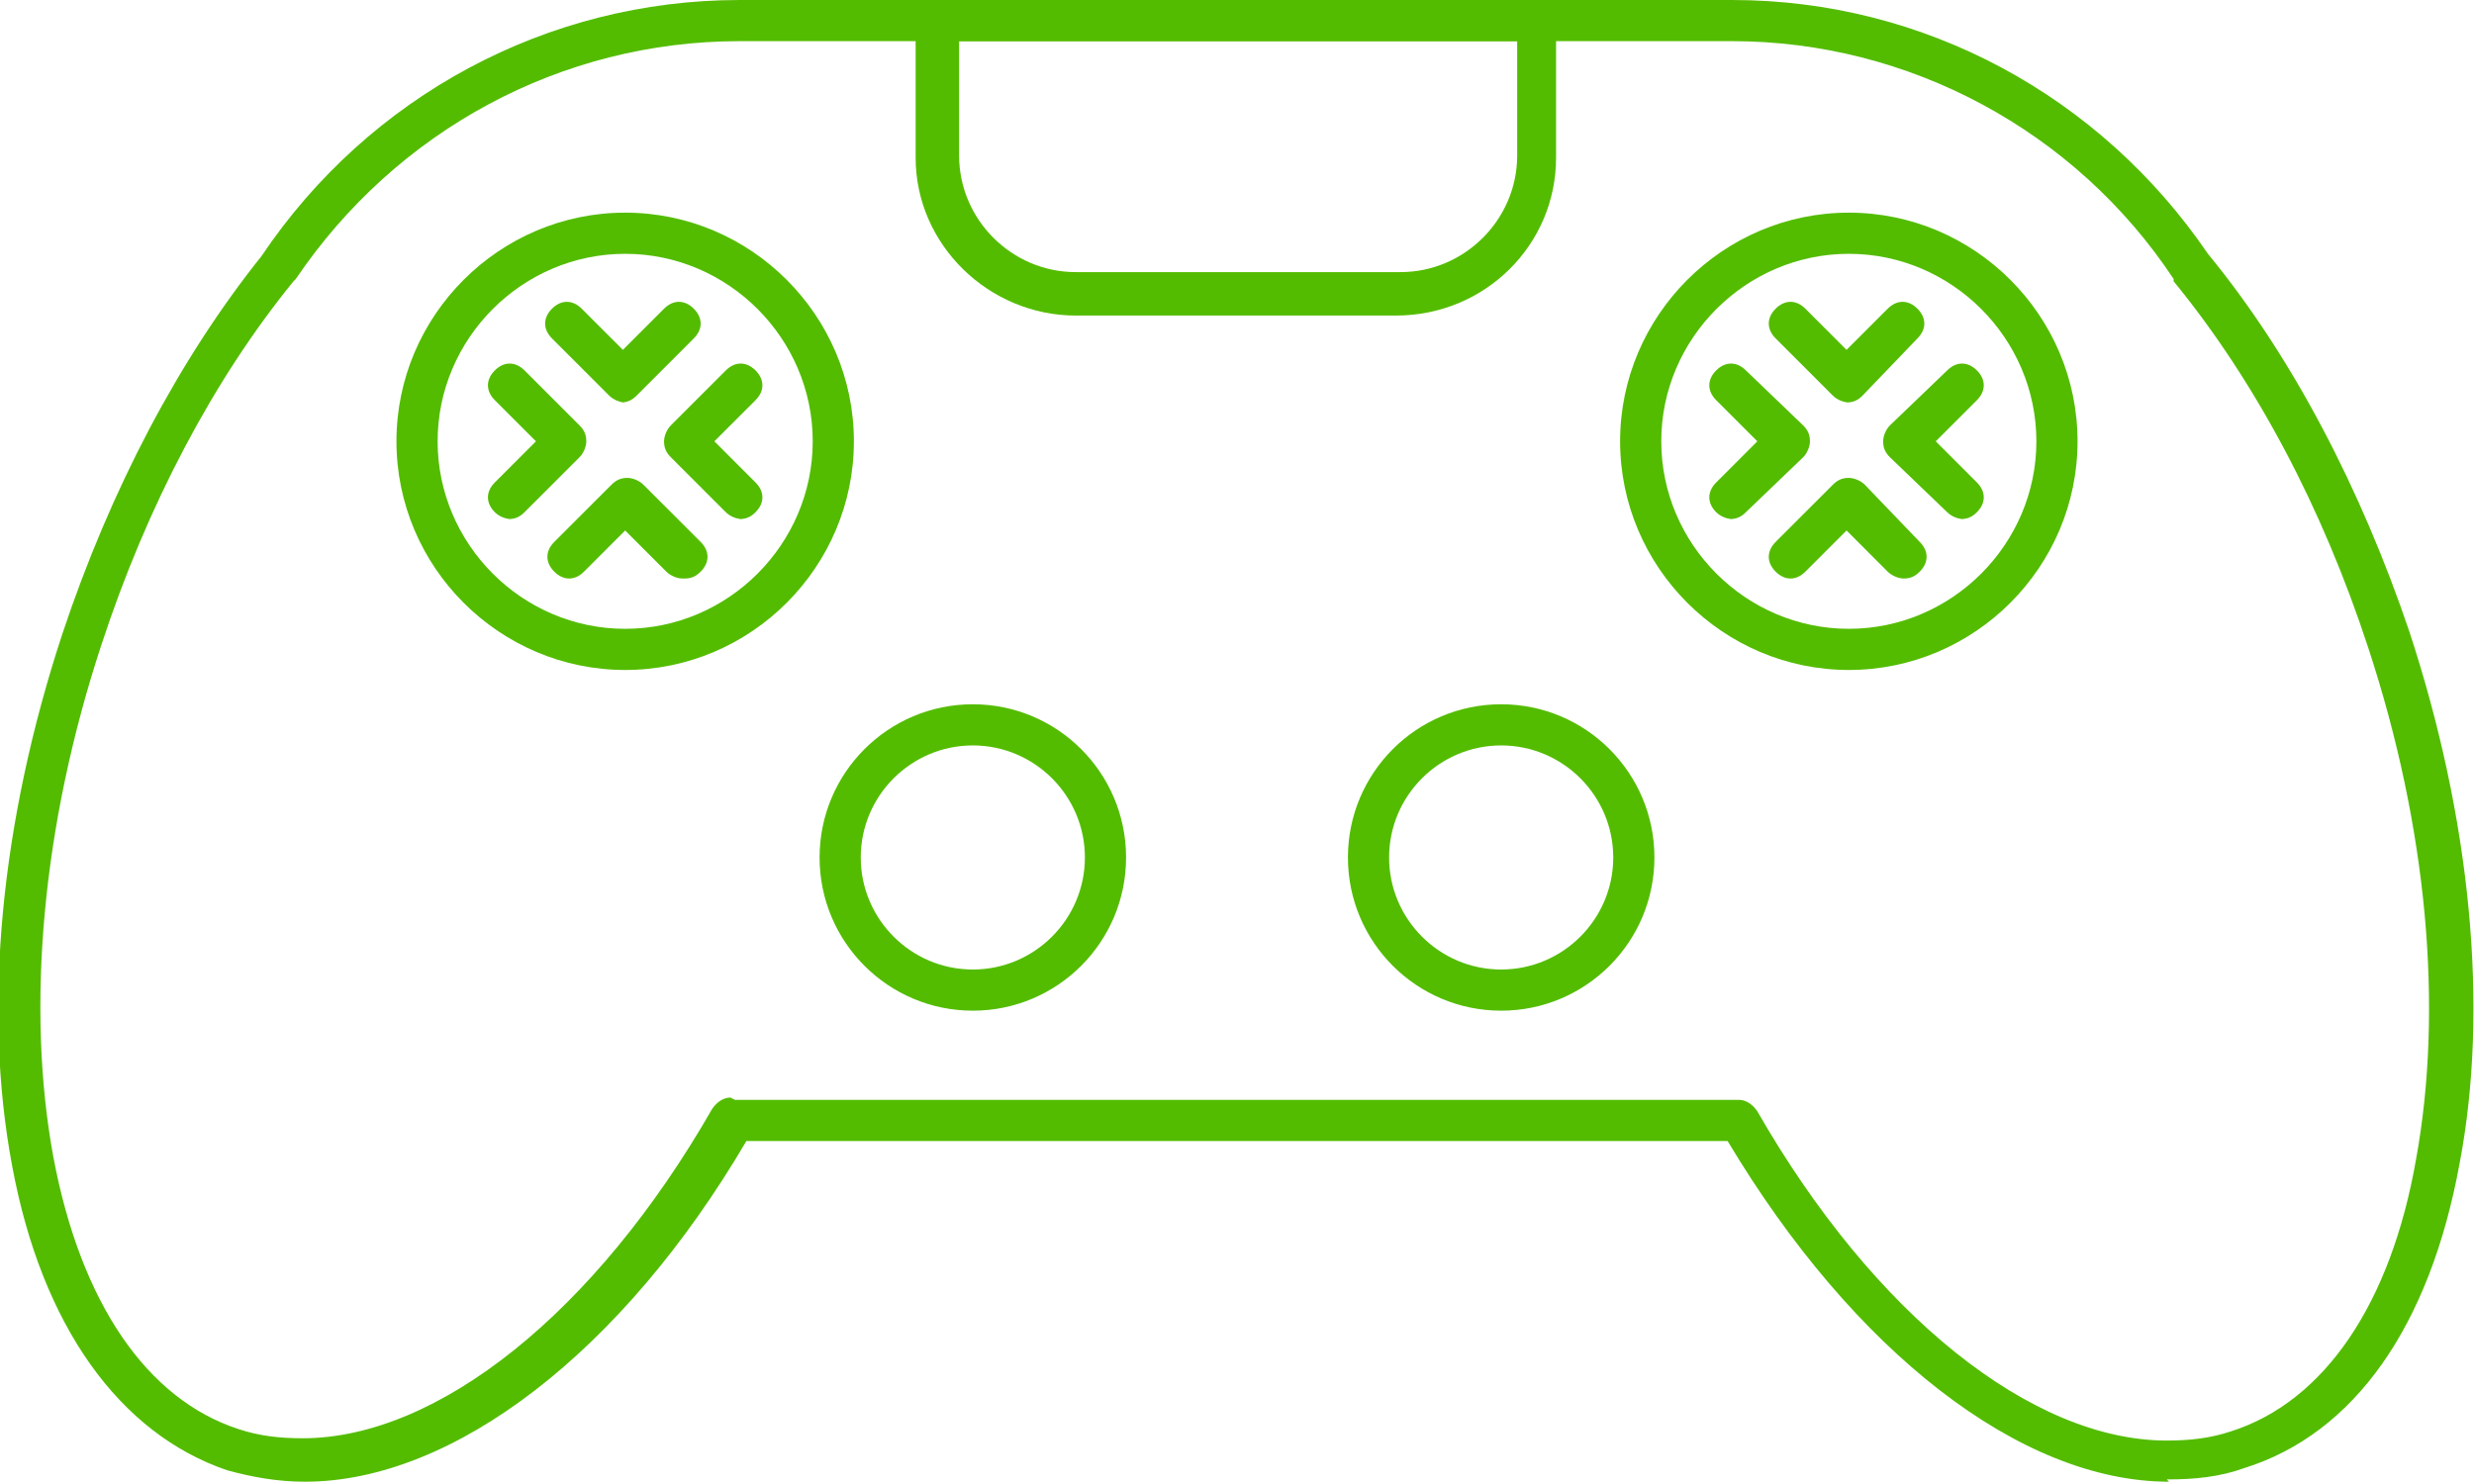 <?xml version="1.0" encoding="UTF-8"?>
<!DOCTYPE svg PUBLIC "-//W3C//DTD SVG 1.1//EN" "http://www.w3.org/Graphics/SVG/1.1/DTD/svg11.dtd">
<!-- Creator: CorelDRAW X6 -->
<svg xmlns="http://www.w3.org/2000/svg" xml:space="preserve" width="25mm" height="15mm" version="1.1" style="shape-rendering:geometricPrecision; text-rendering:geometricPrecision; image-rendering:optimizeQuality; fill-rule:evenodd; clip-rule:evenodd"
viewBox="0 0 1081 649"
 xmlns:xlink="http://www.w3.org/1999/xlink">
 <defs>
  <style type="text/css">
   <![CDATA[
    .fil0 {fill:#53BC00}
   ]]>
  </style>
 </defs>
 <g id="Слой_x0020_1">
  <g id="_1068237296">
   <path class="fil0" d="M321 481l439 0c3,0 6,2 8,5 51,89 120,144 179,144 10,0 19,-1 28,-4 41,-13 70,-56 81,-119 12,-66 5,-145 -21,-224 -20,-61 -49,-116 -85,-160 0,0 0,0 0,-1 -43,-65 -116,-104 -193,-104l-434 0c-78,0 -150,39 -194,104 0,0 0,0 -1,1 -35,43 -64,98 -84,159 -26,79 -33,159 -21,224 12,64 41,106 81,119 9,3 18,4 28,4 59,0 128,-55 179,-144 2,-3 5,-5 8,-5zm627 167c-65,0 -138,-57 -193,-149l-429 0c-54,92 -128,149 -193,149 -12,0 -23,-2 -34,-5 -47,-16 -81,-63 -94,-133 -13,-69 -5,-151 22,-233 21,-63 51,-120 87,-165 47,-70 125,-112 209,-112l434 0c84,0 161,42 208,111 37,45 67,103 88,165 27,82 35,165 22,233 -13,71 -46,118 -94,133 -11,4 -22,5 -34,5z"/>
   <path class="fil0" d="M419 18l0 50c0,28 23,51 51,51l142 0c28,0 51,-23 51,-51l0 -50 -244 0zm193 120l-142 0c-38,0 -70,-31 -70,-69l0 -59c0,-5 4,-9 9,-9l262 0c5,0 9,4 9,9l0 59c0,38 -31,69 -70,69z"/>
   <path class="fil0" d="M273 111c-45,0 -82,37 -82,82 0,45 37,82 82,82 45,0 82,-37 82,-82 0,-45 -37,-82 -82,-82zm0 182c-55,0 -100,-45 -100,-100 0,-55 45,-100 100,-100 55,0 100,45 100,100 0,55 -45,100 -100,100z"/>
   <path class="fil0" d="M273 176l0 0c-2,0 -5,-1 -7,-3l-25 -25c-4,-4 -4,-9 0,-13 4,-4 9,-4 13,0l18 18 18 -18c4,-4 9,-4 13,0 4,4 4,9 0,13l-25 25c-2,2 -4,3 -7,3z"/>
   <path class="fil0" d="M324 227c-2,0 -5,-1 -7,-3l-24 -24c-2,-2 -3,-4 -3,-7 0,-2 1,-5 3,-7l24 -24c4,-4 9,-4 13,0 4,4 4,9 0,13l-18 18 18 18c4,4 4,9 0,13 -2,2 -4,3 -7,3z"/>
   <path class="fil0" d="M298 253c-2,0 -5,-1 -7,-3l-18 -18 -18 18c-4,4 -9,4 -13,0 -4,-4 -4,-9 0,-13l25 -25c2,-2 4,-3 7,-3 2,0 5,1 7,3l25 25c4,4 4,9 0,13 -2,2 -4,3 -7,3z"/>
   <path class="fil0" d="M223 227c-2,0 -5,-1 -7,-3 -4,-4 -4,-9 0,-13l18 -18 -18 -18c-4,-4 -4,-9 0,-13 4,-4 9,-4 13,0l24 24c2,2 3,4 3,7 0,2 -1,5 -3,7l-24 24c-2,2 -4,3 -7,3z"/>
   <path class="fil0" d="M425 326c-27,0 -49,22 -49,49 0,27 22,49 49,49 27,0 49,-22 49,-49 0,-27 -22,-49 -49,-49zm0 116c-37,0 -67,-30 -67,-67 0,-37 30,-67 67,-67 37,0 67,30 67,67 0,37 -30,67 -67,67z"/>
   <path class="fil0" d="M656 326c-27,0 -49,22 -49,49 0,27 22,49 49,49 27,0 49,-22 49,-49 0,-27 -22,-49 -49,-49zm0 116c-37,0 -67,-30 -67,-67 0,-37 30,-67 67,-67 37,0 67,30 67,67 0,37 -30,67 -67,67z"/>
   <path class="fil0" d="M808 111c-45,0 -82,37 -82,82 0,45 37,82 82,82 45,0 82,-37 82,-82 0,-45 -37,-82 -82,-82zm0 182c-55,0 -100,-45 -100,-100 0,-55 45,-100 100,-100 55,0 100,45 100,100 0,55 -45,100 -100,100z"/>
   <path class="fil0" d="M808 176c-2,0 -5,-1 -7,-3l-25 -25c-4,-4 -4,-9 0,-13 4,-4 9,-4 13,0l18 18 18 -18c4,-4 9,-4 13,0 4,4 4,9 0,13l-24 25c-2,2 -4,3 -7,3 0,0 0,0 0,0z"/>
   <path class="fil0" d="M757 227c-2,0 -5,-1 -7,-3 -4,-4 -4,-9 0,-13l18 -18 -18 -18c-4,-4 -4,-9 0,-13 4,-4 9,-4 13,0l25 24c2,2 3,4 3,7 0,2 -1,5 -3,7l-25 24c-2,2 -4,3 -7,3z"/>
   <path class="fil0" d="M832 253c-2,0 -5,-1 -7,-3l-18 -18 -18 18c-4,4 -9,4 -13,0 -4,-4 -4,-9 0,-13l25 -25c2,-2 4,-3 7,-3 0,0 0,0 0,0 2,0 5,1 7,3l24 25c4,4 4,9 0,13 -2,2 -4,3 -7,3z"/>
   <path class="fil0" d="M858 227c-2,0 -5,-1 -7,-3l-25 -24c-2,-2 -3,-4 -3,-7 0,-2 1,-5 3,-7l25 -24c4,-4 9,-4 13,0 4,4 4,9 0,13l-18 18 18 18c4,4 4,9 0,13 -2,2 -4,3 -7,3z"/>
  </g>
 </g>
</svg>
